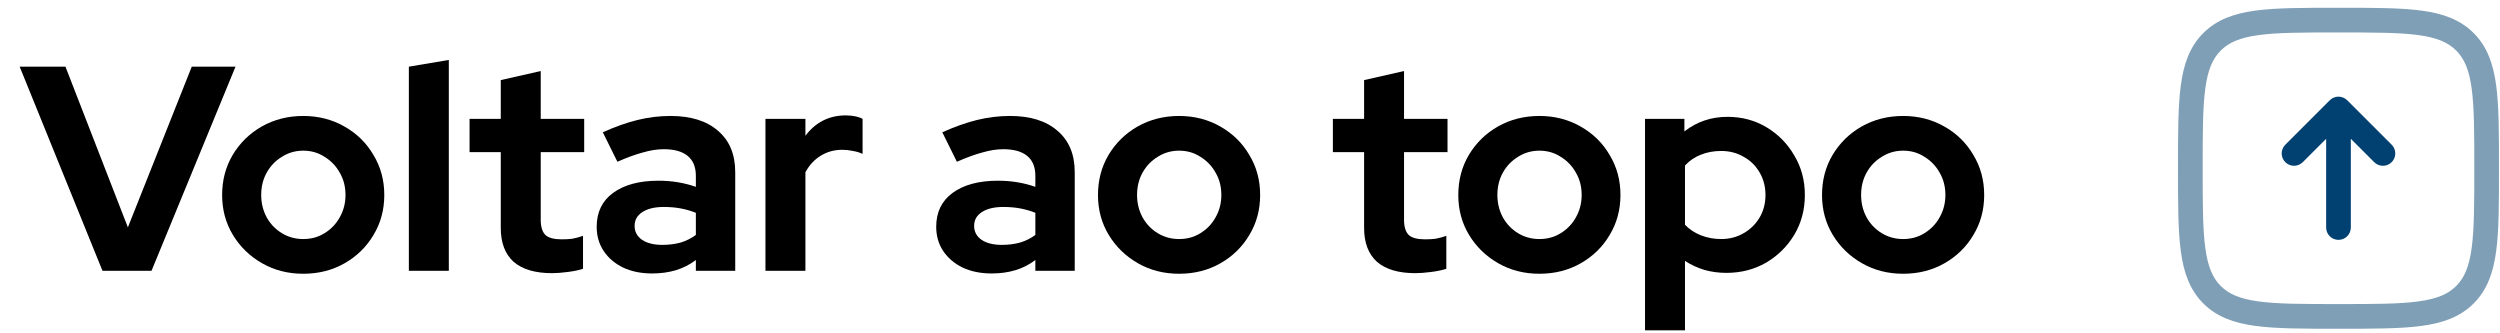 <svg xmlns="http://www.w3.org/2000/svg" width="120" height="16" viewBox="0 0 120 16" fill="none"><path fill-rule="evenodd" clip-rule="evenodd" d="M112.247 11.513C111.92 11.513 111.655 11.248 111.655 10.921V6.662L110.533 7.784C110.302 8.016 109.926 8.016 109.695 7.784C109.463 7.553 109.463 7.178 109.695 6.946L111.828 4.813C111.939 4.702 112.09 4.639 112.247 4.639C112.404 4.639 112.555 4.702 112.666 4.813L114.8 6.946C115.031 7.178 115.031 7.553 114.8 7.784C114.568 8.016 114.193 8.016 113.962 7.784L112.84 6.662V10.921C112.84 11.248 112.575 11.513 112.247 11.513Z" fill="#004171"></path><path opacity="0.5" fill-rule="evenodd" clip-rule="evenodd" d="M116.069 14.47C116.972 14.349 117.505 14.12 117.898 13.727C118.29 13.335 118.52 12.801 118.641 11.899C118.764 10.979 118.766 9.769 118.766 8.076C118.766 6.384 118.764 5.173 118.641 4.254C118.52 3.351 118.29 2.818 117.898 2.426C117.506 2.034 116.972 1.804 116.07 1.683C115.15 1.559 113.94 1.558 112.247 1.558C110.554 1.558 109.344 1.559 108.425 1.683C107.522 1.804 106.989 2.034 106.597 2.426C106.205 2.818 105.975 3.352 105.854 4.254C105.73 5.174 105.729 6.384 105.729 8.076C105.729 9.769 105.73 10.979 105.854 11.899C105.975 12.801 106.204 13.335 106.597 13.728C106.989 14.12 107.522 14.349 108.425 14.47C109.344 14.594 110.554 14.595 112.247 14.595C113.94 14.595 115.15 14.594 116.069 14.47ZM112.292 15.78H112.202C110.564 15.78 109.275 15.78 108.267 15.645C107.233 15.506 106.408 15.214 105.759 14.566C105.11 13.916 104.818 13.091 104.679 12.057C104.544 11.049 104.544 9.759 104.544 8.121V8.031C104.544 6.394 104.544 5.104 104.679 4.096C104.818 3.062 105.109 2.237 105.759 1.588C106.407 0.939 107.233 0.647 108.267 0.508C109.274 0.373 110.564 0.373 112.202 0.373H112.292C113.93 0.373 115.22 0.373 116.228 0.508C117.262 0.647 118.087 0.939 118.736 1.588C119.385 2.237 119.677 3.062 119.816 4.096C119.951 5.104 119.951 6.394 119.951 8.031V8.121C119.951 9.759 119.951 11.049 119.816 12.057C119.677 13.091 119.385 13.916 118.736 14.565C118.087 15.214 117.261 15.506 116.227 15.645C115.22 15.78 113.93 15.78 112.292 15.78ZM118.736 1.588C118.736 1.588 118.736 1.588 118.736 1.588Z" fill="#004171"></path><path d="M91.349 13.14C90.621 13.14 89.963 12.972 89.375 12.636C88.787 12.3 88.32 11.847 87.975 11.278C87.63 10.709 87.457 10.069 87.457 9.36C87.457 8.651 87.625 8.011 87.961 7.442C88.306 6.863 88.773 6.406 89.361 6.07C89.958 5.734 90.621 5.566 91.349 5.566C92.077 5.566 92.735 5.734 93.323 6.07C93.92 6.406 94.387 6.863 94.723 7.442C95.068 8.011 95.241 8.651 95.241 9.36C95.241 10.069 95.068 10.709 94.723 11.278C94.387 11.847 93.925 12.3 93.337 12.636C92.749 12.972 92.086 13.14 91.349 13.14ZM91.349 11.474C91.732 11.474 92.072 11.381 92.371 11.194C92.679 11.007 92.922 10.755 93.099 10.438C93.286 10.111 93.379 9.752 93.379 9.36C93.379 8.959 93.286 8.599 93.099 8.282C92.922 7.965 92.679 7.713 92.371 7.526C92.072 7.33 91.732 7.232 91.349 7.232C90.976 7.232 90.635 7.33 90.327 7.526C90.019 7.713 89.776 7.965 89.599 8.282C89.422 8.599 89.333 8.959 89.333 9.36C89.333 9.752 89.422 10.111 89.599 10.438C89.776 10.755 90.019 11.007 90.327 11.194C90.635 11.381 90.976 11.474 91.349 11.474Z" fill="black"></path><path d="M78.961 15.856V5.706H80.851V6.308C81.448 5.841 82.139 5.608 82.923 5.608C83.614 5.608 84.239 5.776 84.799 6.112C85.359 6.448 85.802 6.901 86.129 7.47C86.465 8.03 86.633 8.66 86.633 9.36C86.633 10.06 86.465 10.695 86.129 11.264C85.793 11.824 85.34 12.272 84.771 12.608C84.202 12.935 83.567 13.098 82.867 13.098C82.503 13.098 82.153 13.051 81.817 12.958C81.481 12.855 81.168 12.711 80.879 12.524V15.856H78.961ZM82.615 11.474C83.016 11.474 83.376 11.381 83.693 11.194C84.02 11.007 84.276 10.755 84.463 10.438C84.65 10.121 84.743 9.761 84.743 9.36C84.743 8.959 84.65 8.599 84.463 8.282C84.276 7.955 84.02 7.703 83.693 7.526C83.376 7.339 83.016 7.246 82.615 7.246C82.26 7.246 81.934 7.307 81.635 7.428C81.346 7.54 81.094 7.713 80.879 7.946V10.788C81.084 11.003 81.336 11.171 81.635 11.292C81.943 11.413 82.27 11.474 82.615 11.474Z" fill="black"></path><path d="M73.89 13.14C73.162 13.14 72.504 12.972 71.916 12.636C71.328 12.3 70.861 11.847 70.516 11.278C70.171 10.709 69.998 10.069 69.998 9.36C69.998 8.651 70.166 8.011 70.502 7.442C70.847 6.863 71.314 6.406 71.902 6.07C72.499 5.734 73.162 5.566 73.89 5.566C74.618 5.566 75.276 5.734 75.864 6.07C76.461 6.406 76.928 6.863 77.264 7.442C77.609 8.011 77.782 8.651 77.782 9.36C77.782 10.069 77.609 10.709 77.264 11.278C76.928 11.847 76.466 12.3 75.878 12.636C75.29 12.972 74.627 13.14 73.89 13.14ZM73.89 11.474C74.273 11.474 74.613 11.381 74.912 11.194C75.22 11.007 75.463 10.755 75.64 10.438C75.827 10.111 75.92 9.752 75.92 9.36C75.92 8.959 75.827 8.599 75.64 8.282C75.463 7.965 75.22 7.713 74.912 7.526C74.613 7.33 74.273 7.232 73.89 7.232C73.517 7.232 73.176 7.33 72.868 7.526C72.56 7.713 72.317 7.965 72.14 8.282C71.963 8.599 71.874 8.959 71.874 9.36C71.874 9.752 71.963 10.111 72.14 10.438C72.317 10.755 72.56 11.007 72.868 11.194C73.176 11.381 73.517 11.474 73.89 11.474Z" fill="black"></path><path d="M67.941 13.112C67.129 13.112 66.513 12.93 66.093 12.566C65.682 12.193 65.477 11.651 65.477 10.942V7.302H63.978V5.706H65.477V3.844L67.394 3.41V5.706H69.481V7.302H67.394V10.55C67.394 10.886 67.469 11.129 67.618 11.278C67.768 11.418 68.029 11.488 68.403 11.488C68.589 11.488 68.757 11.479 68.906 11.46C69.065 11.432 69.238 11.385 69.424 11.32V12.902C69.228 12.967 68.981 13.019 68.683 13.056C68.393 13.093 68.146 13.112 67.941 13.112Z" fill="black"></path><path d="M56.595 13.14C55.867 13.14 55.209 12.972 54.621 12.636C54.033 12.3 53.566 11.847 53.221 11.278C52.876 10.709 52.703 10.069 52.703 9.36C52.703 8.651 52.871 8.011 53.207 7.442C53.553 6.863 54.019 6.406 54.607 6.07C55.205 5.734 55.867 5.566 56.595 5.566C57.323 5.566 57.981 5.734 58.569 6.07C59.166 6.406 59.633 6.863 59.969 7.442C60.315 8.011 60.487 8.651 60.487 9.36C60.487 10.069 60.315 10.709 59.969 11.278C59.633 11.847 59.171 12.3 58.583 12.636C57.995 12.972 57.333 13.14 56.595 13.14ZM56.595 11.474C56.978 11.474 57.319 11.381 57.617 11.194C57.925 11.007 58.168 10.755 58.345 10.438C58.532 10.111 58.625 9.752 58.625 9.36C58.625 8.959 58.532 8.599 58.345 8.282C58.168 7.965 57.925 7.713 57.617 7.526C57.319 7.33 56.978 7.232 56.595 7.232C56.222 7.232 55.881 7.33 55.573 7.526C55.265 7.713 55.023 7.965 54.845 8.282C54.668 8.599 54.579 8.959 54.579 9.36C54.579 9.752 54.668 10.111 54.845 10.438C55.023 10.755 55.265 11.007 55.573 11.194C55.881 11.381 56.222 11.474 56.595 11.474Z" fill="black"></path><path d="M47.597 13.126C47.075 13.126 46.613 13.033 46.212 12.846C45.81 12.65 45.498 12.384 45.273 12.048C45.05 11.712 44.938 11.325 44.938 10.886C44.938 10.186 45.199 9.645 45.721 9.262C46.254 8.87 46.981 8.674 47.906 8.674C48.54 8.674 49.138 8.772 49.697 8.968V8.436C49.697 8.016 49.567 7.699 49.306 7.484C49.044 7.269 48.661 7.162 48.157 7.162C47.849 7.162 47.518 7.213 47.163 7.316C46.809 7.409 46.398 7.559 45.931 7.764L45.231 6.35C45.81 6.089 46.361 5.893 46.883 5.762C47.416 5.631 47.947 5.566 48.48 5.566C49.459 5.566 50.22 5.804 50.761 6.28C51.312 6.747 51.587 7.409 51.587 8.268V13H49.697V12.482C49.399 12.706 49.077 12.869 48.731 12.972C48.386 13.075 48.008 13.126 47.597 13.126ZM46.758 10.844C46.758 11.124 46.879 11.348 47.121 11.516C47.364 11.675 47.686 11.754 48.087 11.754C48.405 11.754 48.699 11.717 48.969 11.642C49.24 11.558 49.483 11.437 49.697 11.278V10.214C49.464 10.121 49.221 10.051 48.969 10.004C48.718 9.957 48.447 9.934 48.157 9.934C47.719 9.934 47.373 10.018 47.121 10.186C46.879 10.345 46.758 10.564 46.758 10.844Z" fill="black"></path><path d="M36.742 13V5.706H38.66V6.518C38.894 6.201 39.173 5.958 39.5 5.79C39.827 5.622 40.196 5.538 40.606 5.538C40.961 5.547 41.227 5.603 41.404 5.706V7.386C41.264 7.321 41.11 7.274 40.942 7.246C40.774 7.209 40.602 7.19 40.424 7.19C40.051 7.19 39.71 7.283 39.402 7.47C39.094 7.657 38.847 7.923 38.66 8.268V13H36.742Z" fill="black"></path><path d="M31.301 13.126C30.778 13.126 30.316 13.033 29.915 12.846C29.513 12.65 29.201 12.384 28.977 12.048C28.753 11.712 28.641 11.325 28.641 10.886C28.641 10.186 28.902 9.645 29.425 9.262C29.957 8.87 30.685 8.674 31.609 8.674C32.243 8.674 32.841 8.772 33.401 8.968V8.436C33.401 8.016 33.27 7.699 33.009 7.484C32.747 7.269 32.365 7.162 31.861 7.162C31.553 7.162 31.221 7.213 30.867 7.316C30.512 7.409 30.101 7.559 29.635 7.764L28.935 6.35C29.513 6.089 30.064 5.893 30.587 5.762C31.119 5.631 31.651 5.566 32.183 5.566C33.163 5.566 33.923 5.804 34.465 6.28C35.015 6.747 35.291 7.409 35.291 8.268V13H33.401V12.482C33.102 12.706 32.78 12.869 32.435 12.972C32.089 13.075 31.711 13.126 31.301 13.126ZM30.461 10.844C30.461 11.124 30.582 11.348 30.825 11.516C31.067 11.675 31.389 11.754 31.791 11.754C32.108 11.754 32.402 11.717 32.673 11.642C32.943 11.558 33.186 11.437 33.401 11.278V10.214C33.167 10.121 32.925 10.051 32.673 10.004C32.421 9.957 32.15 9.934 31.861 9.934C31.422 9.934 31.077 10.018 30.825 10.186C30.582 10.345 30.461 10.564 30.461 10.844Z" fill="black"></path><path d="M26.501 13.112C25.689 13.112 25.073 12.93 24.653 12.566C24.242 12.193 24.037 11.651 24.037 10.942V7.302H22.539V5.706H24.037V3.844L25.955 3.41V5.706H28.041V7.302H25.955V10.55C25.955 10.886 26.03 11.129 26.179 11.278C26.328 11.418 26.59 11.488 26.963 11.488C27.15 11.488 27.318 11.479 27.467 11.46C27.626 11.432 27.798 11.385 27.985 11.32V12.902C27.789 12.967 27.542 13.019 27.243 13.056C26.954 13.093 26.706 13.112 26.501 13.112Z" fill="black"></path><path d="M19.625 13V3.2L21.543 2.878V13H19.625Z" fill="black"></path><path d="M14.554 13.14C13.826 13.14 13.168 12.972 12.58 12.636C11.992 12.3 11.525 11.847 11.18 11.278C10.835 10.709 10.662 10.069 10.662 9.36C10.662 8.651 10.83 8.011 11.166 7.442C11.511 6.863 11.978 6.406 12.566 6.07C13.163 5.734 13.826 5.566 14.554 5.566C15.282 5.566 15.94 5.734 16.528 6.07C17.125 6.406 17.592 6.863 17.928 7.442C18.273 8.011 18.446 8.651 18.446 9.36C18.446 10.069 18.273 10.709 17.928 11.278C17.592 11.847 17.13 12.3 16.542 12.636C15.954 12.972 15.291 13.14 14.554 13.14ZM14.554 11.474C14.937 11.474 15.277 11.381 15.576 11.194C15.884 11.007 16.127 10.755 16.304 10.438C16.491 10.111 16.584 9.752 16.584 9.36C16.584 8.959 16.491 8.599 16.304 8.282C16.127 7.965 15.884 7.713 15.576 7.526C15.277 7.33 14.937 7.232 14.554 7.232C14.181 7.232 13.84 7.33 13.532 7.526C13.224 7.713 12.981 7.965 12.804 8.282C12.627 8.599 12.538 8.959 12.538 9.36C12.538 9.752 12.627 10.111 12.804 10.438C12.981 10.755 13.224 11.007 13.532 11.194C13.84 11.381 14.181 11.474 14.554 11.474Z" fill="black"></path><path d="M4.92 13L0.944 3.2H3.142L6.138 10.914L9.204 3.2H11.304L7.272 13H4.92Z" fill="black"></path></svg>